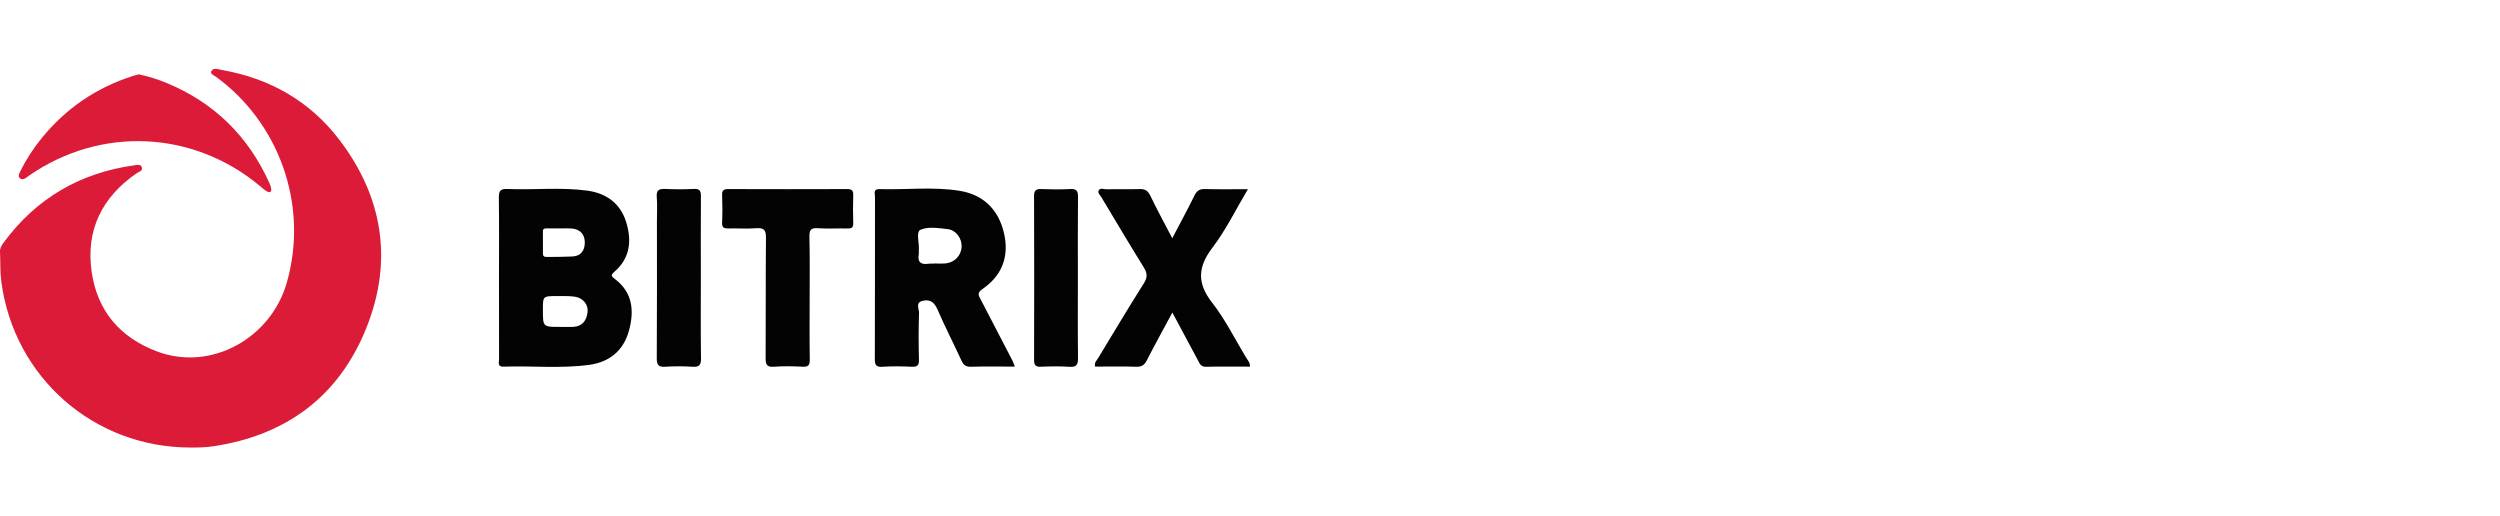 <svg width="218" height="45" viewBox="0 0 218 45" fill="none" xmlns="http://www.w3.org/2000/svg">
<path d="M16.624 39.025C8.208 39.031 1.23 32.936 0.117 24.575C0.001 23.712 0.042 22.826 0.001 21.951C-0.016 21.623 0.149 21.383 0.326 21.14C3.173 17.284 6.989 15.068 11.722 14.413C11.957 14.381 12.29 14.28 12.374 14.607C12.452 14.923 12.093 14.984 11.899 15.117C8.9 17.197 7.478 20.048 7.988 23.674C8.472 27.119 10.488 29.459 13.744 30.665C18.399 32.388 23.617 29.517 25.007 24.651C26.974 17.771 24.242 10.604 18.805 6.678C18.634 6.554 18.284 6.432 18.44 6.186C18.643 5.862 19.043 6.05 19.335 6.099C23.504 6.832 26.994 8.796 29.567 12.156C33.417 17.186 34.297 22.788 31.922 28.657C29.526 34.578 24.958 37.953 18.628 38.912C17.959 39.014 17.293 39.028 16.624 39.025Z" fill="#DC1B38"/>
<path d="M43.512 24.248C43.512 21.919 43.53 19.59 43.501 17.261C43.492 16.693 43.596 16.45 44.237 16.479C46.56 16.58 48.895 16.308 51.209 16.623C52.869 16.849 54.106 17.73 54.61 19.393C55.106 21.021 54.935 22.536 53.559 23.712C53.191 24.028 53.373 24.141 53.631 24.338C55.193 25.526 55.311 27.142 54.842 28.848C54.37 30.563 53.153 31.569 51.404 31.812C48.915 32.154 46.409 31.887 43.909 31.971C43.344 31.988 43.518 31.589 43.518 31.319C43.51 28.964 43.512 26.606 43.512 24.248ZM48.872 28.506C49.242 28.506 49.616 28.521 49.987 28.504C50.789 28.463 51.149 27.942 51.236 27.226C51.319 26.551 50.83 25.966 50.103 25.867C49.599 25.798 49.077 25.821 48.565 25.818C47.339 25.815 47.339 25.821 47.342 27.017C47.339 28.512 47.339 28.512 48.872 28.506ZM48.817 19.92C48.817 19.917 48.817 19.917 48.817 19.914C48.446 19.914 48.072 19.911 47.701 19.914C47.528 19.914 47.342 19.914 47.342 20.161C47.339 20.818 47.339 21.476 47.345 22.133C47.348 22.438 47.594 22.406 47.78 22.406C48.495 22.403 49.208 22.397 49.92 22.365C50.671 22.33 50.989 21.818 50.995 21.163C51.001 20.45 50.601 19.981 49.845 19.923C49.503 19.9 49.158 19.92 48.817 19.92Z" fill="#030303"/>
<path d="M88.489 31.968C87.139 31.968 85.905 31.945 84.674 31.98C84.228 31.991 84.019 31.838 83.84 31.444C83.159 29.958 82.406 28.506 81.757 27.006C81.485 26.374 81.126 26.079 80.468 26.23C79.787 26.383 80.155 26.948 80.141 27.301C80.091 28.648 80.1 30.001 80.132 31.351C80.144 31.835 80.01 32.003 79.512 31.98C78.652 31.939 77.785 31.928 76.928 31.983C76.354 32.017 76.285 31.783 76.285 31.29C76.302 26.58 76.291 21.87 76.299 17.159C76.299 16.893 76.12 16.476 76.679 16.49C79.002 16.56 81.34 16.27 83.643 16.632C85.74 16.962 87.079 18.269 87.554 20.355C88.017 22.385 87.371 24.045 85.653 25.216C85.164 25.549 85.349 25.789 85.52 26.119C86.444 27.901 87.371 29.683 88.295 31.464C88.359 31.586 88.397 31.725 88.489 31.968ZM81.398 22.991C81.398 22.985 81.398 22.976 81.398 22.971C81.772 22.971 82.148 23.008 82.516 22.962C83.278 22.863 83.82 22.255 83.854 21.516C83.886 20.801 83.368 20.056 82.632 19.978C81.841 19.891 80.937 19.741 80.268 20.036C79.848 20.221 80.178 21.198 80.123 21.818C80.112 21.931 80.138 22.049 80.117 22.162C79.99 22.86 80.303 23.101 80.966 22.997C81.108 22.973 81.253 22.991 81.398 22.991Z" fill="#030303"/>
<path d="M12.101 6.481C12.973 6.664 13.808 6.93 14.613 7.269C18.715 8.993 21.661 11.899 23.486 15.951C23.553 16.096 23.617 16.25 23.643 16.406C23.701 16.745 23.55 16.849 23.257 16.678C23.061 16.563 22.887 16.406 22.71 16.258C16.887 11.368 8.822 10.983 2.556 15.297C2.461 15.363 2.371 15.433 2.278 15.502C2.119 15.615 1.931 15.685 1.765 15.566C1.545 15.41 1.647 15.198 1.739 15.007C2.255 13.944 2.892 12.956 3.637 12.043C5.763 9.433 8.434 7.62 11.644 6.606C11.797 6.56 11.954 6.522 12.101 6.481Z" fill="#DC1B38"/>
<path d="M102.229 27.252C101.45 28.703 100.703 30.056 99.999 31.429C99.787 31.841 99.55 31.994 99.08 31.98C97.884 31.942 96.685 31.968 95.494 31.968C95.401 31.615 95.63 31.435 95.758 31.227C97.079 29.042 98.388 26.849 99.752 24.691C100.086 24.167 100.039 23.805 99.732 23.309C98.478 21.285 97.264 19.236 96.039 17.194C95.926 17.006 95.682 16.815 95.819 16.589C95.955 16.363 96.239 16.505 96.453 16.502C97.429 16.487 98.406 16.516 99.382 16.487C99.842 16.473 100.094 16.621 100.303 17.055C100.885 18.266 101.528 19.445 102.221 20.775C102.91 19.457 103.559 18.269 104.156 17.052C104.361 16.632 104.605 16.47 105.074 16.484C106.268 16.519 107.464 16.496 108.82 16.496C107.748 18.292 106.893 20.062 105.726 21.595C104.431 23.298 104.373 24.697 105.709 26.406C106.85 27.866 107.684 29.564 108.646 31.16C108.788 31.398 109.014 31.603 108.999 31.971C107.707 31.971 106.424 31.951 105.144 31.983C104.718 31.991 104.616 31.713 104.472 31.441C103.744 30.079 103.017 28.718 102.229 27.252Z" fill="#030303"/>
<path d="M70.601 25.928C70.601 27.739 70.584 29.549 70.613 31.36C70.621 31.849 70.48 32 69.99 31.977C69.159 31.936 68.318 31.916 67.49 31.98C66.832 32.029 66.76 31.748 66.763 31.192C66.786 27.713 66.757 24.236 66.792 20.757C66.798 20.082 66.644 19.845 65.949 19.9C65.149 19.963 64.341 19.903 63.536 19.92C63.168 19.929 62.948 19.882 62.968 19.422C63.003 18.619 63 17.811 62.968 17.009C62.95 16.568 63.139 16.484 63.527 16.487C66.977 16.499 70.424 16.499 73.875 16.487C74.298 16.484 74.416 16.638 74.402 17.038C74.376 17.843 74.376 18.648 74.402 19.451C74.416 19.845 74.266 19.932 73.904 19.923C73.043 19.9 72.177 19.961 71.317 19.9C70.682 19.854 70.569 20.088 70.581 20.668C70.627 22.42 70.601 24.176 70.601 25.928Z" fill="#030303"/>
<path d="M93.991 24.225C93.991 26.551 93.973 28.877 94.002 31.203C94.011 31.783 93.889 32.029 93.255 31.986C92.426 31.928 91.589 31.945 90.758 31.98C90.3 31.997 90.17 31.838 90.172 31.395C90.184 26.626 90.19 21.861 90.17 17.093C90.167 16.574 90.361 16.47 90.824 16.487C91.656 16.519 92.49 16.528 93.321 16.484C93.857 16.455 94.008 16.638 94.002 17.162C93.976 19.515 93.991 21.87 93.991 24.225Z" fill="#030303"/>
<path d="M61.114 24.26C61.114 26.586 61.091 28.915 61.128 31.241C61.14 31.87 60.943 32.02 60.355 31.98C59.581 31.928 58.802 31.928 58.029 31.98C57.423 32.02 57.264 31.829 57.27 31.224C57.299 27.232 57.284 23.237 57.284 19.245C57.284 18.556 57.328 17.863 57.27 17.177C57.221 16.574 57.47 16.453 58.003 16.476C58.834 16.513 59.668 16.516 60.5 16.476C60.998 16.453 61.123 16.62 61.12 17.104C61.099 19.491 61.114 21.875 61.114 24.26Z" fill="#030303"/>
</svg>
